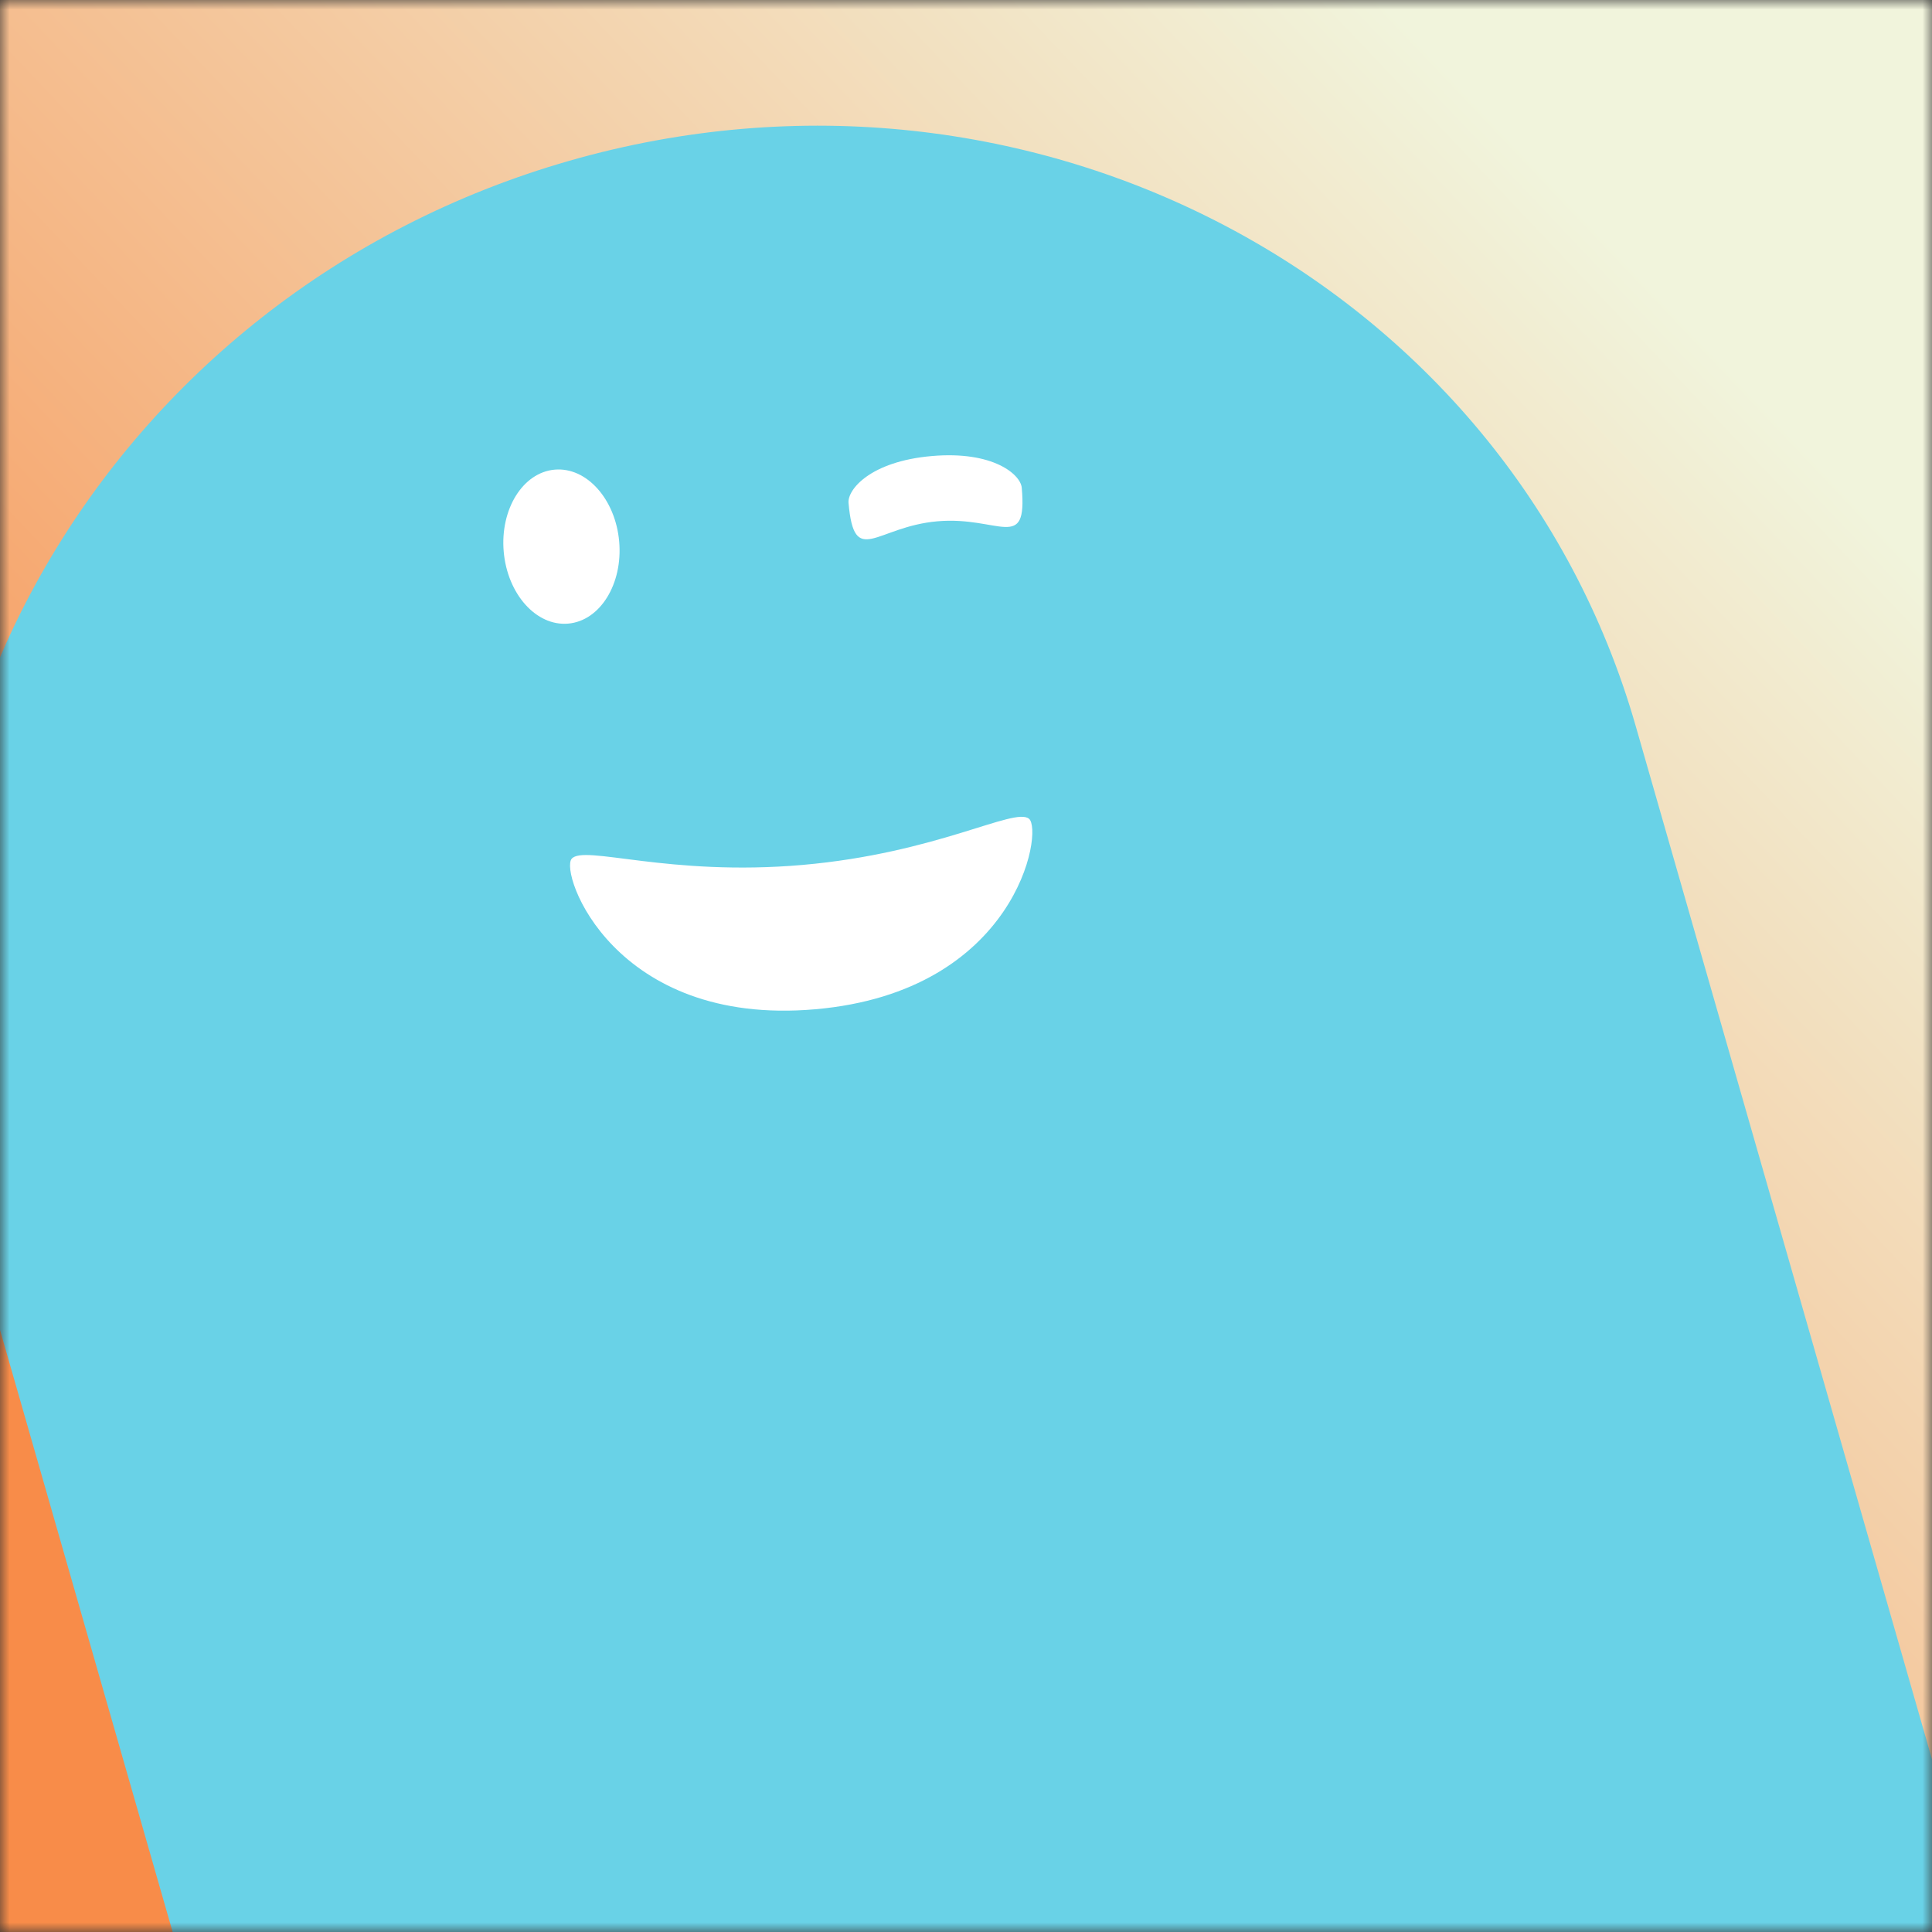 <svg xmlns="http://www.w3.org/2000/svg" viewBox="0 0 100 100" fill="none" shape-rendering="auto"><rect x="0" y="0" width="100" height="100" fill="#333333" stroke="none"/><mask id="viewboxMask"><rect width="100" height="100" rx="0" ry="0" x="0" y="0" fill="#fff" /></mask><g mask="url(#viewboxMask)"><rect fill="url(#backgroundLinear)" width="100" height="100" x="0" y="0" /><defs><linearGradient id="backgroundLinear" gradientTransform="rotate(138 0.5 0.5)"><stop stop-color="#f1f4dc"/><stop offset="1" stop-color="#f88c49"/></linearGradient></defs><g transform="translate(-4, -4) rotate(-16 50 70)"><path d="M95 53.33C95 29.4 74.85 10 50 10S5 29.4 5 53.33V140h90V53.33Z" fill="#69d2e7"/><g transform="translate(29 33)"><g transform="translate(3, -13) rotate(11 21 21)"><g transform="translate(0 3)"><path d="M13 8c0 2.2-1.34 4-3 4s-3-1.8-3-4 1.34-4 3-4 3 1.8 3 4ZM29.5 5C26.29 5 25 6.36 25 7.04c0 3.4 1.29 1.35 4.5 1.35S34 10.43 34 7.04C34 6.36 32.71 5 29.5 5Z" fill="#ffffff"/></g><g transform="translate(6 25)"><path d="M15 11C4.52 11 2.42 2.82 3.12 2.14 3.82 1.46 8.02 3.5 15 3.5c6.99 0 11.18-2.04 11.88-1.36.7.68-1.4 8.86-11.88 8.86Z" fill="#ffffff"/></g></g></g></g></g></svg>